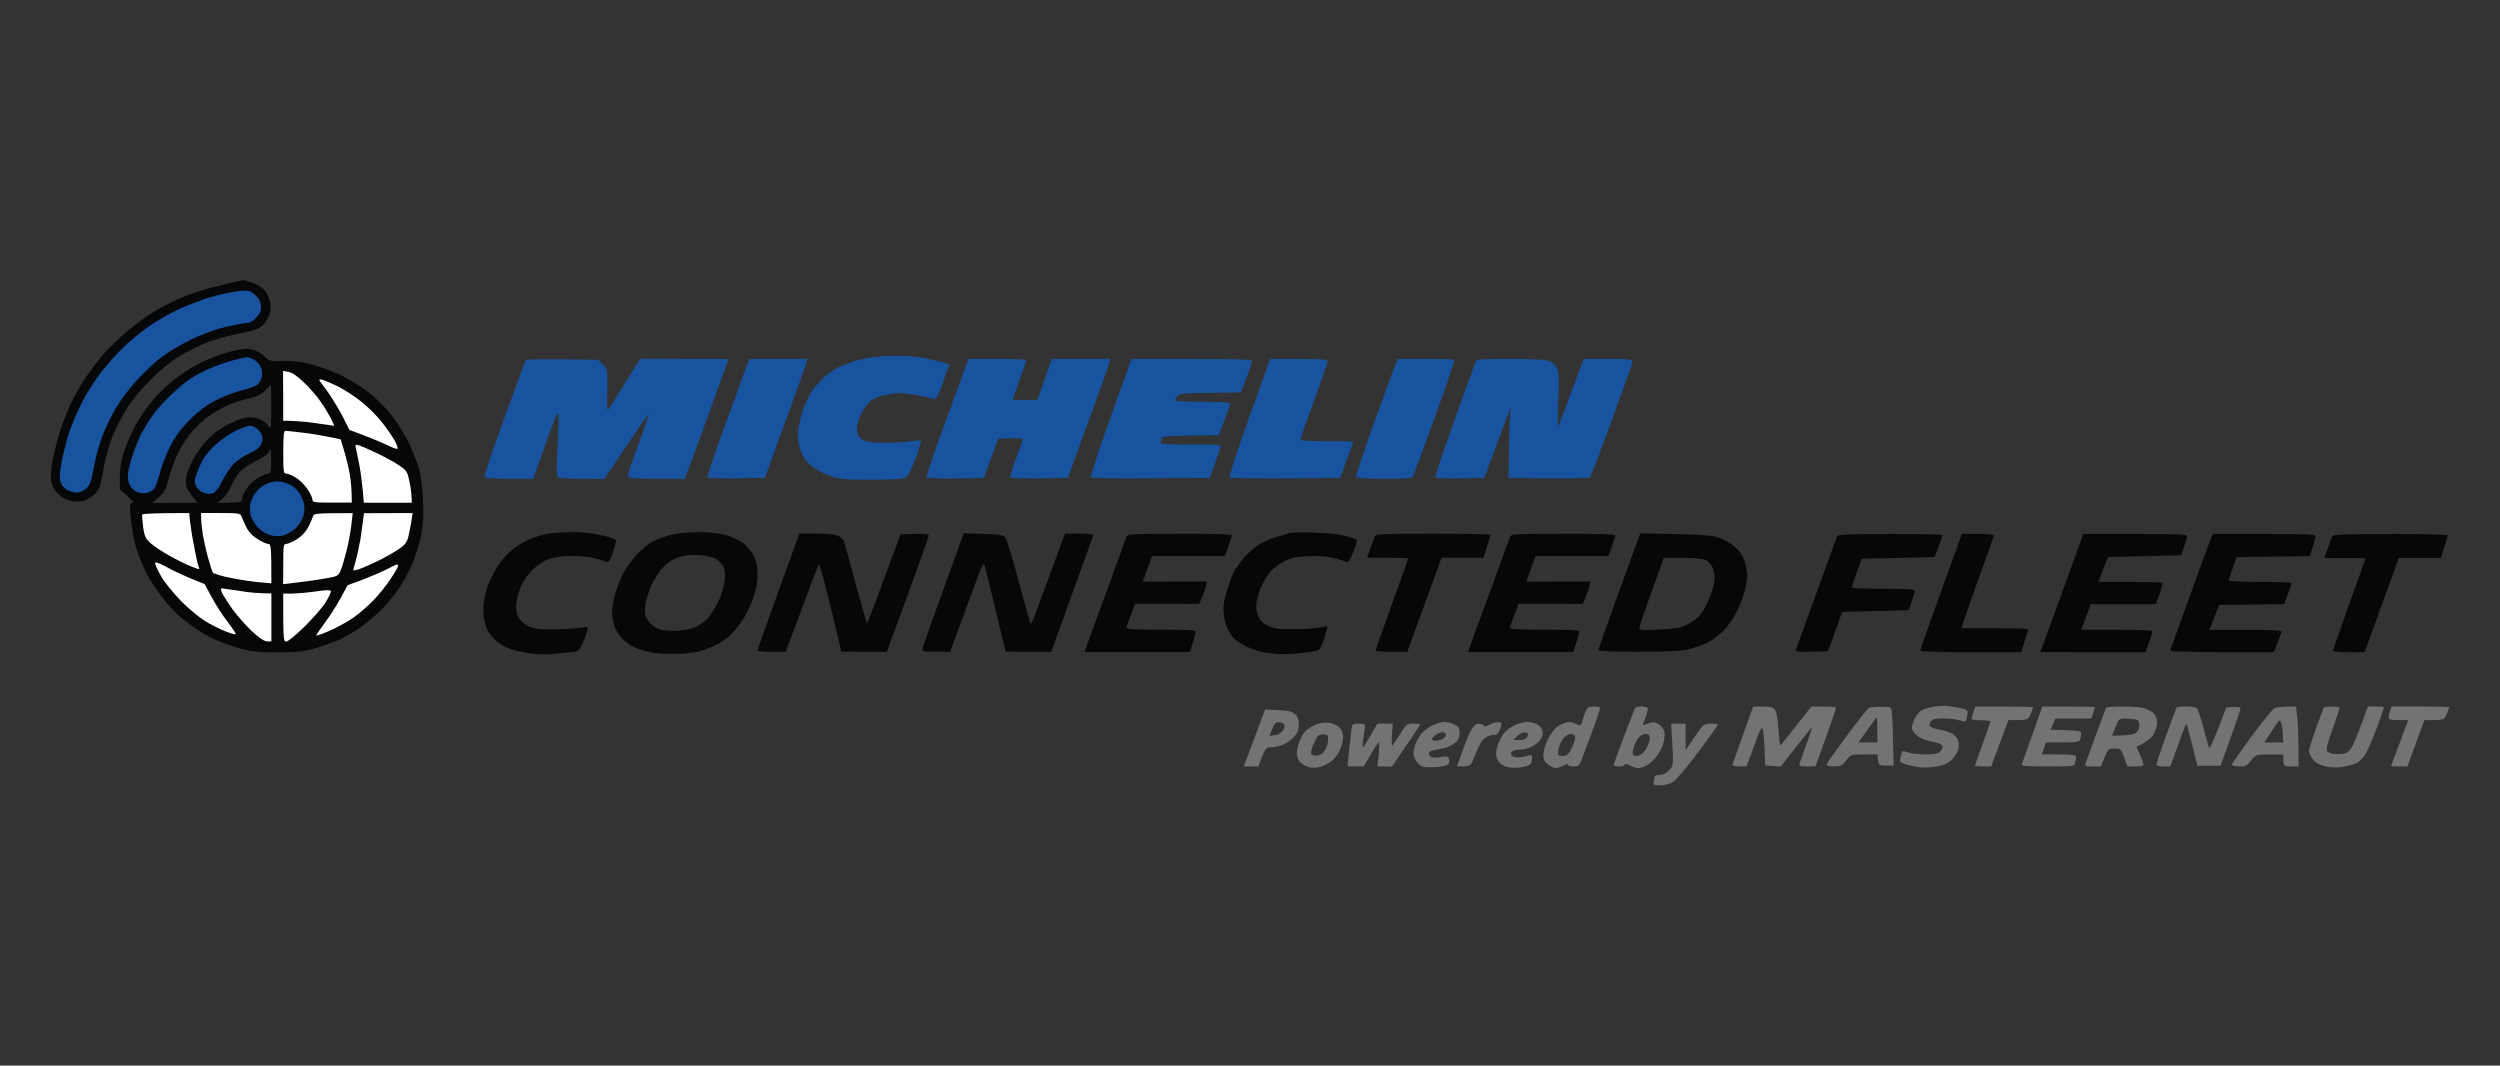 <?xml version="1.0" encoding="UTF-8"?><svg id="Michelin" xmlns="http://www.w3.org/2000/svg" viewBox="0 0 305 130"><rect x="0" y="0" width="305" height="130" fill="#333333" stroke="none"/><defs><style>.cls-1{fill:#1853a0;}.cls-2{fill:#fff;}.cls-3,.cls-4{fill-rule:evenodd;}.cls-3,.cls-5{fill:#737374;}.cls-6,.cls-4{fill:#050708;}</style></defs><path class="cls-6" d="M25.98,35.05c.98-.25,2.15-.52,2.61-.65.46-.1.94-.19,1.04-.21.1-.02.67.15,1.23.33.63.23,1.23.63,1.5,1,.25.33.52.96.61,1.36.08.4.04,1.07-.08,1.46-.13.4-.48.98-.79,1.3-.46.46-1.02.67-2.78,1.02-1.21.23-2.95.71-3.86,1.04-.92.33-2.47,1.09-3.45,1.69-1.13.67-2.49,1.78-3.68,2.97-1.19,1.19-2.3,2.57-2.99,3.68-.58.98-1.34,2.49-1.67,3.34-.33.86-.75,2.28-.92,3.13l-.02.13c-.16.83-.35,1.82-.41,2.21-.08.48-.38,1.04-.75,1.42-.33.35-.98.71-1.42.84-.54.13-1.04.13-1.69-.06-.56-.15-1.15-.52-1.52-.94-.31-.35-.65-1.02-.71-1.44-.08-.46.02-1.61.23-2.67.19-1.04.63-2.72.98-3.76.36-1.04.98-2.59,1.42-3.45.44-.86,1.17-2.11,1.61-2.76.44-.65,1.32-1.82,1.94-2.59.63-.75,2.01-2.11,3.05-2.99,1.04-.88,2.65-2.03,3.55-2.57.92-.52,2.44-1.3,3.43-1.69.98-.4,2.57-.92,3.55-1.15Z"/><path class="cls-5" d="M291.46,87.72c-.06-.08-.04-.48.08-.84l.23-.69h3.51c1.94,0,3.53.04,3.53.1s-.15.44-.31.84c-.31.71-.33.73-2.72.73l-2.09,5.66-1-.02c-.54,0-.98-.02-.98-.06,0-.02.48-1.3,2.09-5.58h-1.11c-.58,0-1.15-.06-1.23-.15Z"/><path class="cls-5" d="M203.61,93.99c.54-.56.54-.59.42-3.13l-.15-2.57h1.76v3.24l1.09-1.61c1.09-1.61,1.11-1.63,1.98-1.63.48,0,.9.06.9.1,0,.06-1.09,1.57-2.4,3.34-1.34,1.8-2.72,3.43-3.09,3.66-.4.25-1.04.42-1.57.42-.81,0-.88-.02-.79-.46.06-.25.1-.54.1-.63s.27-.17.61-.17c.38,0,.79-.21,1.15-.56Z"/><path class="cls-4" d="M30.01,42.55c.31-.02.81.08,1.15.21.31.1.84.46,1.15.77.54.52.71.56,2.09.5,1.02-.04,2.11.06,3.38.38,1.02.23,2.74.84,3.76,1.34,1.02.5,2.59,1.44,3.45,2.13.86.67,2.11,1.94,2.8,2.8.69.86,1.63,2.4,2.13,3.45.48,1.04,1.04,2.44,1.23,3.13.19.69.4,2.38.46,3.76.08,1.92.04,2.93-.23,4.28-.21.98-.67,2.49-1.02,3.34-.35.86-1.09,2.24-1.61,3.03-.54.79-1.57,2.07-2.32,2.8-.73.73-1.9,1.71-2.59,2.17-.69.48-1.84,1.11-2.55,1.44-.73.31-2.05.79-2.92,1.04-1.34.38-2.15.46-4.55.46s-3.22-.08-4.53-.46c-.9-.25-2.21-.73-2.92-1.04-.73-.31-1.78-.9-2.36-1.3-.56-.4-1.46-1.04-1.94-1.44-.5-.42-1.48-1.46-2.17-2.32-.69-.86-1.63-2.28-2.05-3.13-.44-.86-.98-2.24-1.23-3.03-.23-.79-.52-2.26-.63-3.24-.1-.98-.15-1.9-.1-2.05.04-.13.21-.25.36-.25.13.02-.17-.36-1.63-1.63v-1.52c.02-1.04.17-2.01.5-3.01.27-.79.79-2.07,1.17-2.82.38-.75,1.11-1.92,1.63-2.61.5-.69,1.48-1.78,2.17-2.4.67-.63,1.78-1.52,2.47-1.96.69-.46,1.86-1.11,2.61-1.44.75-.33,2.03-.79,2.82-1,.79-.21,1.71-.38,2.05-.38h0ZM30.16,48.65c-.86.21-2.13.65-2.82,1-.69.35-1.71.98-2.26,1.4-.54.42-1.42,1.3-1.92,1.92-.5.63-1.19,1.76-1.55,2.51-.33.75-.81,2.07-1.04,2.93-.33,1.32-.54,1.67-1.21,2.26l-.79.69,5.54-.02c-.98-1.13-1.32-1.71-1.38-2.05-.08-.31-.08-.84,0-1.19.06-.35.42-1.23.79-1.98.38-.75,1.19-1.88,1.84-2.53.77-.79,1.67-1.44,2.72-1.94.94-.46,1.88-.75,2.36-.75.42,0,1.04.15,1.4.31.36.17.77.52.94.79.29.42.31.23.31-2.3,0-1.53-.02-2.78-.04-2.76-.04,0-.33.31-.69.69-.5.52-.94.75-2.19,1.02h0ZM31.33,56.19c-.65.33-1.46.86-1.84,1.15-.36.29-.92,1.13-1.23,1.84-.33.73-.86,1.5-1.17,1.73l-.58.44c2.8-.02,3.03-.06,2.99-.38-.04-.19.19-.75.52-1.25.31-.48.96-1.13,1.46-1.42.48-.27,1.04-.52,1.25-.52.29,0,.36-.21.36-1.46,0-.79-.04-1.46-.1-1.46-.04,0-.17.17-.27.36-.1.21-.73.65-1.38.98h0ZM69.64,64.91c1.3,0,2.61.13,3.8.4,1.23.27,1.82.5,1.76.67-.04.15-.25.81-.46,1.48-.29.9-.48,1.17-.71,1.09-.17-.08-.84-.27-1.46-.44-.63-.17-1.86-.29-2.72-.29s-2.05.13-2.61.29c-.65.19-1.44.65-2.05,1.21-.63.54-1.23,1.36-1.55,2.05-.29.63-.59,1.61-.65,2.19-.06.73,0,1.25.25,1.71.21.44.67.84,1.21,1.11.71.33,1.34.42,3.09.4,1.21,0,2.61-.08,3.13-.19.52-.08.98-.13,1.04-.08.06.04-.13.69-.42,1.44-.29.75-.67,1.42-.84,1.48-.17.06-1.19.19-2.26.29-1.21.15-2.47.15-3.43,0-.84-.1-2.01-.36-2.57-.56-.61-.21-1.4-.71-1.88-1.19-.59-.58-.94-1.19-1.13-1.9-.19-.65-.25-1.53-.19-2.3.06-.69.31-1.78.54-2.4.25-.63.82-1.71,1.25-2.4.46-.71,1.32-1.61,1.94-2.09.63-.46,1.59-1,2.17-1.21.56-.21,1.42-.46,1.88-.56.46-.08,1.73-.17,2.82-.19h0ZM85.06,64.91c1.17-.02,2.47.13,3.34.33.81.21,1.75.63,2.24,1,.46.36,1.04,1.04,1.32,1.57.33.69.46,1.3.46,2.3,0,.86-.19,1.86-.48,2.72-.27.75-.75,1.82-1.09,2.4-.33.56-.94,1.4-1.36,1.86-.4.44-1.15,1.04-1.67,1.34-.52.31-1.5.73-2.19.94-.9.27-1.9.4-3.55.4-1.75,0-2.63-.1-3.72-.44-.94-.29-1.67-.69-2.24-1.23-.52-.46-.98-1.15-1.17-1.71-.17-.52-.29-1.27-.29-1.67s.15-1.3.31-1.98c.19-.69.61-1.84.94-2.57.36-.71,1.13-1.82,1.73-2.47.59-.65,1.52-1.4,2.07-1.67.56-.27,1.55-.63,2.19-.79.67-.17,2.09-.31,3.13-.31h.02ZM82.09,68.29c-.33.17-.92.63-1.3,1.02-.35.38-.94,1.3-1.3,2.05-.35.75-.69,1.88-.77,2.51-.1.98-.06,1.25.38,1.88.31.46.79.84,1.32,1,.52.19,1.38.25,2.3.19.86-.06,1.82-.27,2.3-.5.46-.23,1.11-.75,1.44-1.13.33-.4.9-1.32,1.25-2.07.35-.79.67-1.84.73-2.51.06-.84,0-1.3-.25-1.73-.19-.31-.61-.69-.94-.86-.31-.17-1.09-.33-1.71-.4-.63-.06-1.52-.04-1.98.04-.46.1-1.13.31-1.46.5h0ZM160.43,64.99c1.53.02,3.01.19,3.76.4.69.21,1.3.4,1.36.46.06.04-.13.69-.42,1.44-.4,1.02-.61,1.34-.84,1.25-.17-.08-.88-.27-1.57-.46-.86-.21-1.86-.29-3.13-.23-1.48.06-2.11.21-2.92.63-.58.29-1.32.84-1.65,1.23-.33.4-.84,1.17-1.09,1.75-.27.56-.54,1.46-.63,1.98-.08.65-.02,1.17.21,1.71.25.58.58.9,1.21,1.21.71.33,1.34.42,3.09.4,1.21,0,2.61-.08,3.13-.19.52-.08.96-.17,1-.15.04.02-.13.65-.36,1.4-.25.81-.56,1.42-.79,1.52-.21.08-1.25.25-2.32.36-1.23.15-2.51.15-3.55,0-1.11-.15-2.03-.42-2.97-.88-1.02-.52-1.48-.92-1.92-1.63-.42-.65-.65-1.34-.73-2.19-.1-.96-.02-1.61.35-2.82.25-.86.63-1.9.84-2.3.21-.4.67-1.11,1.04-1.57.38-.46,1.11-1.17,1.63-1.57.54-.42,1.61-.94,2.38-1.17.77-.23,1.61-.48,1.88-.56.27-.06,1.61-.08,2.99-.04h0ZM97.53,65.09h2.11c1.23,0,2.3.1,2.59.27.27.13.58.4.67.56.1.17.77,2.55,1.48,5.26.73,2.74,1.36,4.91,1.42,4.85s1-2.53,4.07-10.84l1.73-.06c1.25-.02,1.71.02,1.71.21,0,.15-1.15,3.41-5.12,14.19l-5.54-.02-1.3-5.43c-.73-2.99-1.38-5.35-1.44-5.26-.08.08-1.02,2.53-4.05,10.7h-1.71c-.96,0-1.73-.06-1.73-.17,0-.08,1.15-3.32,2.55-7.21l2.55-7.04ZM117.59,65.07l2.36.06c1.73.06,2.42.15,2.67.38.17.19.92,2.63,1.67,5.43.75,2.82,1.4,5.16,1.46,5.18.06.02.38-.67.69-1.57.33-.9,1.25-3.39,3.49-9.46h1.71c.96,0,1.73.08,1.73.17s-1.15,3.32-5.12,14.27l-5.54-.02-.21-.77c-.1-.44-.67-2.8-1.27-5.29-.58-2.47-1.11-4.53-1.17-4.6-.04-.04-.15.02-.23.15-.08.13-1,2.55-3.91,10.51h-1.73c-1.67,0-1.71,0-1.61-.46.04-.25,1.19-3.51,2.55-7.23l2.44-6.75ZM143.93,65.11c4.09,0,6.35.06,6.35.21,0,.1-.19.73-.84,2.51h-8.88l-1.15,3.13,7.83-.02-.15.65c-.08.33-.29.96-.79,2.09l-7.83-.02-.48,1.32c-.29.73-.54,1.42-.58,1.57-.06.21.88.27,4.2.27s4.28.06,4.28.25c0,.15-.17.77-.73,2.47h-12.85l.81-2.26c.46-1.23,1.57-4.3,2.51-6.83.92-2.53,1.73-4.76,1.8-4.97.15-.33.65-.36,6.5-.36h0ZM174.85,65.11c3.84,0,6.98.06,6.98.15.02.08-.17.75-.84,2.78h-5.12l-4.18,11.49h-1.92c-1.07,0-1.94-.08-1.94-.17s.9-2.61,1.98-5.64c1.11-3.01,1.98-5.52,1.98-5.58s-1.13-.1-5.01-.1l.4-1.11c.23-.61.46-1.25.54-1.46.15-.33.67-.36,7.12-.36ZM190.72,65.11c4.1,0,6.35.06,6.35.21,0,.1-.19.73-.84,2.51h-8.88l-1.15,3.13,7.83-.02-.15.65c-.08.33-.29.96-.79,2.09l-7.83-.02-.48,1.32c-.29.73-.54,1.42-.58,1.57-.06.21.88.27,4.2.27s4.28.06,4.28.25c0,.15-.17.77-.73,2.47h-12.85l.81-2.26c.46-1.23,1.57-4.3,2.51-6.83.92-2.53,1.73-4.76,1.8-4.97.15-.33.65-.36,6.5-.36h0ZM200.1,65.07l4.28.08c3.49.08,4.51.17,5.43.48.71.25,1.48.73,2.01,1.25.59.56.92,1.15,1.09,1.82.15.54.25,1.25.25,1.57s-.15,1.15-.31,1.84c-.19.69-.63,1.86-1,2.59-.36.73-1.09,1.76-1.61,2.26-.5.52-1.38,1.17-1.92,1.44-.54.27-1.59.63-2.3.81-.96.23-2.61.31-6.16.31-2.67,0-4.87-.08-4.87-.17s1.15-3.34,2.55-7.23l2.57-7.06ZM201.5,72.18c-.81,2.26-1.5,4.26-1.5,4.43,0,.27.36.29,2.47.19,2.01-.1,2.63-.21,3.38-.61.52-.27,1.17-.73,1.44-1.02.29-.29.79-1.15,1.13-1.9.33-.73.67-1.78.73-2.3.08-.59,0-1.19-.17-1.65-.17-.38-.56-.84-.88-.98-.38-.19-1.36-.29-2.84-.29h-2.28l-1.48,4.14ZM230.6,65.14c3.51,0,6.39.06,6.39.15s-.23.73-.96,2.67l-8.9.21-.61,1.67c-.33.92-.61,1.73-.61,1.82s1.73.17,3.86.17c2.95,0,3.86.06,3.84.25,0,.15-.19.73-.75,2.36l-8.11.21-1.73,4.81-2.01.04c-1.84.06-2.01.02-1.88-.31.06-.19,1.19-3.32,2.51-6.94,1.32-3.61,2.42-6.71,2.49-6.85.06-.19,1.55-.25,6.46-.25h0ZM239.36,65.14h1.94c1.09,0,1.96.06,1.96.15s-.84,2.47-1.86,5.29c-1.02,2.82-1.9,5.33-2.11,6.06h4.07c2.24,0,4.07.06,4.07.15s-.19.75-.84,2.78h-6.16c-3.41,0-6.16-.08-6.16-.17-.02-.08,1.13-3.32,2.53-7.21l2.55-7.04ZM254.17,65.14h6.35c4.95,0,6.35.06,6.33.27,0,.15-.19.73-.75,2.34l-8.94.21-1.15,3.03h3.8c2.11,0,3.89.04,3.97.1.08.06-.04.67-.77,2.61h-7.94l-1.15,3.13h4.39c3.41,0,4.37.06,4.3.27-.02.15-.25.75-.86,2.47l-12.85-.02.5-1.3c.27-.73,1.44-3.97,2.63-7.21l2.13-5.91ZM269.98,65.14h6.27c4.89,0,6.27.06,6.27.25,0,.15-.17.75-.73,2.47l-8.92.1-.48,1.36c-.27.75-.5,1.42-.5,1.5s1.73.17,3.84.17,3.86.06,3.86.15-.21.71-.94,2.57l-7.92.1-1.17,3.03h4.39c2.8,0,4.39.06,4.39.21,0,.1-.21.73-.94,2.51h-6.31c-3.47,0-6.31-.08-6.31-.17s1.04-3.01,2.32-6.52c1.27-3.51,2.44-6.69,2.59-7.06l.29-.67ZM291.62,65.14c3.84,0,7,.08,7,.17s-.19.73-.84,2.76h-5.12l-4.18,11.49h-1.92c-1.07,0-1.94-.06-1.94-.15s.9-2.65,1.98-5.7c1.11-3.03,1.98-5.56,1.98-5.58,0-.04-1.13-.06-5.01-.06l.42-1.19c.23-.67.46-1.32.52-1.46.08-.21,1.69-.27,7.1-.27Z"/><path class="cls-1" d="M24.56,36.6c.84-.29,2.19-.65,2.99-.81.79-.19,1.82-.33,2.26-.33.58-.02.92.13,1.4.61.46.46.63.81.63,1.36s-.17.9-.61,1.36c-.4.42-.81.63-1.21.63-.31,0-1.52.23-2.67.52-1.23.29-2.95.94-4.18,1.55-1.15.56-2.69,1.5-3.45,2.07-.75.56-2.07,1.78-2.92,2.7-.86.92-2.03,2.47-2.61,3.43-.56.96-1.34,2.55-1.71,3.53-.38.98-.84,2.7-1.04,3.84-.31,1.73-.46,2.13-.94,2.55-.33.27-.81.5-1.11.5s-.79-.15-1.15-.31c-.36-.19-.71-.58-.84-.94-.15-.46-.13-1.13.1-2.44.19-1.02.63-2.67.96-3.72.36-1.04,1.04-2.67,1.57-3.66.5-.98,1.5-2.57,2.24-3.55.75-.98,2.09-2.47,2.99-3.32.92-.84,2.36-2.01,3.22-2.57s2.26-1.36,3.09-1.76c.81-.38,2.19-.94,3.01-1.21Z"/><path class="cls-1" d="M104.01,44.12c.59-.19,1.61-.42,2.3-.52s1.96-.19,2.82-.21c.86,0,2.21.08,3.03.19.81.13,1.96.36,3.66.84l-.77,2.19c-.61,1.69-.86,2.17-1.11,2.07-.17-.06-1-.25-1.82-.42-.84-.17-1.9-.29-2.36-.29s-1.34.1-1.92.25c-.61.13-1.38.48-1.71.77-.33.29-.84,1-1.11,1.59-.25.56-.48,1.3-.48,1.61,0,.33.08.77.21,1,.13.23.52.52.9.63.36.13,1.52.21,2.55.21,1.02-.02,2.36-.1,2.93-.19.58-.1,1.11-.15,1.21-.1.08.04-.21,1.02-.63,2.17-.48,1.27-.96,2.21-1.21,2.36-.29.17-1.61.25-4.18.25-3.15,0-3.95-.06-4.91-.4-.63-.23-1.5-.63-1.92-.9-.44-.25-1.02-.84-1.32-1.27-.27-.42-.61-1.19-.71-1.71-.15-.61-.15-1.36-.02-2.09.1-.63.35-1.67.58-2.3.21-.63.67-1.57,1.02-2.09.35-.52,1.02-1.3,1.5-1.73.46-.42,1.21-.94,1.65-1.17.42-.21,1.25-.54,1.82-.73Z"/><path class="cls-1" d="M61.52,51.03c1.38-3.8,2.57-7.02,2.63-7.1.06-.08,2.07-.15,8.84-.04l.56.58c.58.56.58.59.54,3.07-.04,1.38-.02,2.51.04,2.51s.98-1.42,3.97-6.29l5.39.02c2.95,0,5.37.02,5.37.06,0,.02-1.02,2.9-2.3,6.41-1.27,3.51-2.47,6.77-3.03,8.17l-3.38-.02c-2.53,0-3.43-.06-3.51-.25-.06-.15.13-.94.44-1.73.29-.79.92-2.47,1.36-3.7.44-1.25.75-2.21.67-2.17-.1.04-1.34,1.84-5.39,7.88l-2.72-.02c-1.48,0-2.82-.08-2.95-.17-.15-.1-.17-1.13-.04-3.49.1-1.84.15-3.68.13-4.07-.06-.61-.25-.23-1.19,2.4-.61,1.71-1.3,3.64-1.9,5.33h-2.92c-1.73,0-2.97-.08-3.03-.21-.06-.1,1.02-3.34,2.42-7.17Z"/><path class="cls-1" d="M87.94,53.29c.96-2.65,2.13-5.87,2.61-7.15l.86-2.36h7.06l-.1.46c-.04.27-1.21,3.53-5.06,14.06l-3.43.06c-1.88.02-3.49-.02-3.57-.1-.06-.1.67-2.32,1.63-4.97Z"/><path class="cls-1" d="M114.68,53.31c.96-2.65,2.13-5.87,2.61-7.17l.86-2.36h3.53c1.94,0,3.53.08,3.53.17s-.38,1.19-.84,2.44c-.46,1.27-.84,2.34-.84,2.36s.69.04,3.03.04l1.78-5.01h7.1l-.1.48c-.04.25-1.21,3.53-5.06,14.06l-3.43.04c-1.88.02-3.49-.02-3.57-.1-.06-.08.23-1.15.69-2.34.46-1.21.81-2.28.81-2.36s-.67-.13-2.99-.06l-1.78,4.83-3.41.04c-1.88.02-3.49-.02-3.57-.1-.06-.08.67-2.32,1.63-4.95Z"/><path class="cls-1" d="M133.07,58.26c-.08-.08.98-3.36,2.4-7.31l2.57-7.15h7.37c5.77,0,7.37.06,7.35.25,0,.15-.31,1.07-1.36,3.82l-3.76.06c-3.28.04-3.78.08-4.01.42-.15.19-.25.42-.25.5,0,.1,1.5.17,3.34.17,2.53,0,3.34.06,3.34.25,0,.15-.31,1.07-1.38,3.82l-3.49.04c-2.15.04-3.49.15-3.49.27,0,.1-.04.36-.1.52-.1.27.4.31,3.66.31,3.47,0,3.74.02,3.66.36-.06.21-.38,1.13-1.32,3.72l-7.19.04c-3.95.04-7.25,0-7.35-.1Z"/><path class="cls-1" d="M149.99,58.26c-.08-.08.98-3.38,2.4-7.31l2.57-7.15h3.51c2.67,0,3.51.06,3.51.25,0,.15-.75,2.34-1.67,4.85-.92,2.53-1.67,4.68-1.67,4.76s1.46.17,3.24.17,3.24.02,3.24.04-.38,1.04-1.63,4.45l-6.64.04c-3.68.02-6.75-.02-6.85-.1Z"/><path class="cls-1" d="M167.64,51.58c1.27-3.55,2.44-6.75,2.61-7.1l.27-.69h3.41c1.88,0,3.45.04,3.51.1s-1.02,3.24-2.4,7.04c-1.38,3.82-2.57,7.08-2.67,7.23-.1.19-1.04.25-3.49.25-2.03,0-3.38-.08-3.45-.21-.06-.1.94-3.09,2.21-6.62Z"/><path class="cls-1" d="M177.46,51.22c1.38-3.8,2.55-7.02,2.59-7.17.08-.19,1.11-.27,4.14-.27,2.21,0,4.32.1,4.7.21.44.15.79.46,1.02.9.29.59.31,1.17.21,3.97-.08,1.82-.1,3.3-.08,3.3s.75-1.88,3.18-8.38h2.99c2.24,0,2.97.08,2.97.27.02.15-1.13,3.36-2.51,7.17-1.38,3.78-2.61,6.96-2.74,7.04-.15.08-2.42.15-9.9.06l.08-3.87c.02-2.13.1-4.05.17-4.28.06-.23.06-.38,0-.31-.08.04-.81,1.98-3.2,8.46l-2.9.04c-1.61.02-2.99-.02-3.07-.1-.08-.08.98-3.26,2.36-7.04Z"/><path class="cls-3" d="M237.71,86.16c.46.04,1.19.17,1.63.27.73.19.77.23.67.86-.06.38-.17.71-.21.73-.06.04-.42-.04-.79-.15-.36-.13-1.23-.21-1.92-.23-.88,0-1.34.1-1.52.33-.13.17-.21.44-.17.56.02.15.52.36,1.09.46.56.08,1.27.29,1.59.46.33.17.69.54.79.86.15.4.15.79.02,1.21-.13.33-.48.88-.79,1.19-.4.38-.98.65-1.73.79-.63.13-1.63.17-2.19.1-.59-.08-1.36-.25-1.75-.38-.63-.23-.69-.31-.56-.88.08-.33.19-.65.23-.69.06-.02.42.06.79.17.35.13,1.3.21,2.07.21.94,0,1.5-.1,1.71-.31.19-.17.33-.46.33-.63s-.25-.38-.56-.44c-.33-.06-1-.23-1.5-.36-.56-.17-1.09-.48-1.36-.84-.42-.54-.42-.63-.13-1.44.17-.48.54-1.04.84-1.25.29-.21,1-.46,1.57-.54.58-.1,1.42-.13,1.88-.08h0ZM194.4,86.2c.38,0,.73.04.79.1.06.06-.23,1.02-.65,2.15-.42,1.11-1,2.72-1.32,3.53-.54,1.5-.56,1.52-1.27,1.52-.42,0-.69-.08-.63-.21.06-.13-.19-.06-.52.1-.33.17-.79.31-.98.31-.21.02-.63-.17-.94-.42-.46-.33-.59-.59-.59-1.21,0-.44.25-1.25.56-1.9.33-.63.81-1.3,1.11-1.5.29-.21.81-.44,1.15-.52.44-.1.79-.04,1.21.19q.56.36.69-.23c.06-.31.25-.88.4-1.25.25-.56.42-.67.98-.67h0ZM190.18,91.21c-.1.4-.13.81-.04.9.08.08.38.15.67.1.4-.04.65-.31,1-1.07.25-.54.42-1.13.35-1.3-.06-.17-.29-.31-.52-.31-.21,0-.61.21-.84.46-.23.27-.52.81-.63,1.21ZM200.31,86.2c.5,0,.73.1.73.31,0,.17-.15.67-.31,1.09-.19.44-.31.81-.31.84,0,.04.31-.04.69-.19.56-.19.77-.19,1.25.1.31.19.63.61.69.92.08.33,0,1-.15,1.52s-.56,1.25-.92,1.65c-.33.38-.88.84-1.19.98-.33.17-.75.29-.94.29-.21,0-.63-.15-.94-.31-.38-.19-.63-.23-.69-.1-.06.13-.4.21-.73.21s-.63-.06-.63-.17c0-.08.56-1.65,1.27-3.49.69-1.84,1.32-3.41,1.36-3.51.06-.08.44-.15.81-.15h0ZM199.23,91.5q-.17.79.46.73c.42-.06.75-.31,1.09-.81.27-.4.48-.98.48-1.32,0-.46-.1-.56-.5-.56-.31,0-.69.23-.94.56-.23.33-.5.94-.59,1.4h0ZM213.87,86.2h1.17c.84-.02,1.23.08,1.46.33.21.23.38,1.07.46,2.36.08,1.11.19,2.03.21,2.07.04.02.9-1.04,3.82-4.76h1.52c.81,0,1.5.06,1.5.15,0,.1-.56,1.71-1.25,3.61-.69,1.9-1.25,3.47-1.25,3.49,0,.04-.46.06-1.04.06-.9,0-1.02-.04-.92-.38.06-.19.44-1.25.84-2.34.4-1.09.69-2.01.67-2.05-.04-.02-.9,1.04-3.82,4.78l-1.88-.13-.1-2.24c-.06-1.21-.17-2.28-.25-2.34-.1-.06-.33.38-.56.96-.21.61-.61,1.69-1.38,3.74l-.88-.02c-.63,0-.88-.08-.81-.27.04-.13.63-1.78,1.3-3.66l1.21-3.38ZM229.5,86.22c1.15,0,1.21.02,1.3.56.06.31.13,1.94.23,6.62h-.94c-.92,0-.94-.02-1.04-1.36h-1.63c-1.61,0-1.63,0-2.19.73-.5.65-.69.73-1.5.73-.67,0-.92-.06-.88-.25.04-.15,1.17-1.73,2.49-3.53,1.34-1.8,2.55-3.32,2.69-3.38.17-.06.81-.1,1.48-.13h0ZM226.74,90.58h2.3c0-2.42-.04-3.11-.06-3.11s-.54.71-1.15,1.57l-1.09,1.55ZM240.99,86.2h3.53c1.94,0,3.53.04,3.53.1s-.15.44-.31.84c-.31.71-.33.73-2.72.71l-2.09,5.66h-.98c-.56,0-1-.04-1-.1s.42-1.25.94-2.67c.52-1.4.94-2.61.94-2.72,0-.08-.52-.15-1.15-.15s-1.15-.06-1.15-.17c0-.08.1-.46.23-.84l.23-.67ZM249.15,86.2h3.2c1.78,0,3.22.04,3.22.06s-.08.36-.42,1.4h-4.39l-.58,1.36,1.86.06c1.32.04,1.86.13,1.86.31,0,.15-.04.48-.1.73-.1.44-.19.46-4.18.46l-.52,1.46h2.09c1.55,0,2.09.08,2.09.27,0,.15-.04.48-.1.73-.1.46-.15.46-3.34.46-2.49,0-3.22-.04-3.18-.25.04-.15.63-1.8,1.3-3.66l1.21-3.41ZM258.97,86.2c1.07,0,2.26.08,2.65.21.42.1.92.4,1.15.63.25.27.42.73.4,1.11,0,.38-.19,1-.42,1.4-.23.44-.75.9-2.09,1.57l.46,1.04c.25.56.42,1.11.38,1.19-.04.1-.5.17-1.96.17l-.4-1.11c-.38-1.07-.42-1.09-1.19-1.09s-.81.04-1.65,2.21l-.98-.02c-.86,0-.98-.06-.88-.38.06-.19.65-1.78,1.27-3.49.63-1.73,1.19-3.2,1.23-3.3.06-.08.98-.15,2.03-.15h0ZM257.95,89.06l-.29.69c1.94,0,2.59-.13,2.88-.31.31-.21.46-.52.46-.94,0-.48-.1-.65-.46-.73-.27-.06-.84-.1-1.25-.1-.56,0-.84.1-.92.35-.08.21-.27.69-.42,1.04h0ZM266.7,86.18c.65,0,1.19.1,1.34.27.13.15.5,1.25.81,2.47.31,1.21.63,2.26.69,2.36.08.08.56-1,2.07-4.97l.86-.06c.57-.03.86.04.86.21,0,.15-.54,1.78-2.42,6.96h-2.84l-.61-2.51c-.35-1.38-.67-2.53-.71-2.57-.06-.02-.29.5-.52,1.15-.23.67-.67,1.84-1.46,4.03h-.84c-.52,0-.84-.1-.84-.27,0-.13.52-1.71,1.17-3.49.65-1.78,1.21-3.3,1.27-3.41.04-.08.58-.15,1.17-.17h0ZM280.11,86.2l.17,1.4c.08.79.15,2.42.15,5.91h-.94c-.92,0-.94,0-.94-1.46h-1.67c-1.65,0-1.67,0-2.24.73-.5.65-.69.75-1.46.73-.5,0-.9-.1-.9-.21,0-.13,1.09-1.65,2.38-3.43,1.32-1.78,2.57-3.32,2.78-3.45.21-.13.9-.23,2.67-.23ZM276.25,90.58h2.3c-.04-1.38-.13-2.03-.23-2.34-.19-.54-.21-.52-1.13.9l-.94,1.44ZM284.52,86.2c.5,0,.92.06.92.15s-.38,1.23-.86,2.57c-.63,1.73-.81,2.49-.67,2.72.13.17.58.33,1.09.36.48.02,1.04-.04,1.27-.15.23-.13.61-.56.82-1,.21-.44.71-1.65,1.8-4.66h1c.54,0,.98.04.98.06s-.42,1.23-.94,2.67c-.52,1.42-1.19,2.9-1.46,3.28-.29.38-.71.77-.94.9-.23.1-.9.29-1.5.42-.75.15-1.46.15-2.19,0-.82-.17-1.23-.38-1.63-.84-.29-.35-.52-.81-.52-1.04s.4-1.48.86-2.78c.46-1.3.9-2.42.94-2.51.06-.08.52-.15,1.04-.15ZM154.33,86.57l1.61.06c1.25.06,1.71.17,2.07.5.31.29.44.65.44,1.3-.02.71-.15,1.02-.69,1.59-.38.4-1.07.81-1.52.94-.46.13-1.07.23-1.36.23-.44,0-.58.17-1.36,2.32h-1.78l.65-1.73c.35-.94.94-2.51,1.3-3.47l.65-1.73ZM154.88,89.75c.81,0,1.23-.19,1.46-.42s.4-.58.38-.77c-.04-.23-.27-.4-.61-.44-.44-.04-.59.06-.88.79l-.36.84ZM162.08,88.16c.48.06,1.04.31,1.32.59.31.31.46.71.46,1.21,0,.4-.19,1.11-.4,1.57-.19.46-.65,1.04-.98,1.3-.33.27-.94.59-1.34.71-.4.13-1.02.17-1.36.08-.36-.06-.84-.33-1.11-.58-.29-.31-.48-.71-.46-1.15,0-.38.15-1.02.33-1.46.17-.44.48-.96.67-1.17.19-.23.73-.59,1.19-.79.56-.27,1.11-.36,1.67-.29h0ZM160.2,90.9c-.19.46-.29.94-.23,1.09.06.15.38.23.67.21.31-.02.73-.29.94-.56.21-.29.42-.86.44-1.25.06-.65,0-.75-.48-.79-.29-.04-.65.04-.77.21-.13.15-.38.65-.56,1.11ZM176.23,88.08c.33,0,.86.13,1.21.31.52.25.63.44.63,1.04,0,.52-.15.86-.58,1.21-.31.25-.88.54-1.25.63-.36.06-.96.19-1.3.25-.38.06-.63.23-.63.42,0,.17.17.38.35.44.21.08.77.06,1.25-.04q.88-.19.9.38c0,.46-.13.61-.58.73-.31.08-1.07.15-1.67.15-.96.02-1.19-.06-1.63-.56-.27-.31-.5-.81-.5-1.09,0-.29.15-.88.31-1.32.19-.44.54-1,.79-1.27.25-.27.84-.67,1.3-.9.46-.21,1.09-.38,1.4-.38h0ZM174.7,90.17c0,.1.21.21.44.21s.61-.1.84-.21c.23-.13.42-.35.42-.52,0-.19-.17-.31-.38-.33-.19,0-.58.15-.86.33-.27.19-.48.42-.46.52ZM182.7,88.08c.21,0,.42.06.46.15.04.08-.04.46-.21.84-.17.38-.4.63-.5.59-.13-.06-.52.02-.9.17-.46.19-.81.54-1.11,1.19-.25.52-.59,1.3-.73,1.71-.27.73-.36.79-1.96.77l.94-2.61q.94-2.59,1.61-2.59c.38,0,.71.08.73.21.04.15.29.1.69-.1.33-.17.79-.31.98-.31h0ZM186.25,88.08c.33,0,.81.08,1.11.21.29.1.63.42.75.67.17.36.15.63-.08,1.11-.17.33-.65.77-1.07.98-.42.21-.96.38-1.23.38-.25,0-.67.04-.94.1-.25.04-.46.23-.46.42,0,.17.21.35.46.42.27.08.81.04,1.21-.08.4-.13.77-.17.84-.13.06.04.08.31.04.61-.04.44-.21.59-.94.77-.48.13-1.25.17-1.71.1-.46-.08-1-.29-1.21-.5-.19-.19-.42-.61-.48-.88-.04-.29,0-.86.15-1.25.13-.42.46-1.07.71-1.44.27-.4.86-.86,1.38-1.09.5-.23,1.17-.4,1.48-.4h0ZM184.64,90.27c.73.06,1.13,0,1.36-.1.23-.13.42-.35.42-.52,0-.19-.19-.31-.42-.31s-.63.21-.9.46l-.46.48ZM165.76,88.29c.81,0,.81.02.73.69-.06.35-.15,1.02-.21,1.46-.06.42-.06.77-.02.77.06,0,.48-.65,1.78-2.93h1.88l-.1,1.36c-.04.75-.04,1.36,0,1.36.06,0,.48-.61.94-1.36.81-1.3.88-1.36,1.67-1.36.46,0,.84.04.84.1s-.77,1.23-3.45,5.14l-1.78-.02.17-1.46c.08-.81.08-1.46,0-1.46s-.54.67-1.84,2.92h-1.98l.17-1.71c.1-.96.23-2.13.29-2.61.1-.88.13-.9.92-.9h0Z"/><path class="cls-1" d="M25.56,44.97c.75-.33,2.03-.79,2.82-1,.79-.21,1.59-.38,1.73-.38.13-.02.5.1.84.27.31.15.69.54.84.88.17.33.23.86.17,1.19-.06.31-.29.73-.48.94-.21.21-1.09.54-1.94.75-.86.19-2.32.75-3.24,1.23-1.13.59-2.15,1.36-3.13,2.34-.98.98-1.75,2.01-2.34,3.13-.48.92-1.07,2.42-1.32,3.34-.23.92-.54,1.8-.69,1.96-.13.15-.48.38-.77.48-.33.1-.77.1-1.21-.04-.44-.13-.79-.44-1-.88-.25-.5-.29-.94-.19-1.63.08-.52.36-1.55.63-2.3.25-.75.67-1.78.94-2.3.27-.52.84-1.46,1.27-2.09.42-.63,1.42-1.78,2.21-2.53.77-.77,1.88-1.69,2.47-2.09.56-.38,1.65-.96,2.4-1.3Z"/><path class="cls-1" d="M26.38,54.19c.58-.56,1.65-1.27,2.38-1.63.71-.33,1.5-.63,1.78-.63.25,0,.69.23.98.52.29.29.52.73.52,1,0,.25-.13.67-.29.94-.15.27-.79.71-1.4.96-.63.27-1.48.86-1.9,1.3-.42.46-1.02,1.38-1.36,2.07-.39.82-.76,1.3-1.11,1.44-.35.13-.73.11-1.15-.04-.36-.13-.75-.5-.9-.81-.23-.48-.21-.73.06-1.53.19-.52.54-1.32.81-1.78.27-.46.98-1.27,1.57-1.82Z"/><path class="cls-1" d="M31.37,59.87c.31-.36.94-.77,1.4-.94.46-.17,1.11-.25,1.46-.17.36.06.88.25,1.21.4.31.17.75.54,1,.88.23.31.5.9.61,1.3.13.48.13,1.02-.02,1.57-.15.46-.54,1.13-.9,1.48-.36.35-1.02.75-1.48.9-.61.17-1.07.17-1.67,0-.46-.13-1.13-.54-1.48-.9-.36-.35-.75-1.02-.9-1.48-.15-.56-.15-1.09-.02-1.61.13-.44.46-1.09.79-1.42Z"/><path class="cls-2" d="M34.55,51.31v-3.03l-.02-3.03.69.13c.44.08,1.11.54,1.9,1.32.69.65,1.59,1.69,2.01,2.32.44.63,1,1.55,1.25,2.03.23.5.42.9.4.9-.04,0-1-.15-2.15-.31-1.15-.17-2.53-.31-4.07-.31Z"/><path class="cls-2" d="M40.33,48.3c-.48-.67-1-1.4-1.17-1.61-.27-.33-.27-.4,0-.4.17,0,1.07.38,1.98.81.92.46,2.3,1.36,3.07,2.01.77.63,1.88,1.73,2.44,2.47.56.71,1.23,1.69,1.5,2.17.27.48.42.94.33,1-.08.06-.69-.17-1.36-.5-.65-.31-1.94-.86-4.49-1.8l-.73-1.46c-.4-.79-1.13-2.01-1.59-2.69Z"/><path class="cls-2" d="M34.92,57.78c-.33,0-.36-.25-.36-2.61,0-1.94.06-2.61.25-2.61.15,0,1.11.1,2.15.23,1.02.1,2.49.36,4.6.81l.46,1.52c.25.84.56,2.11.67,2.86.13.75.23,1.82.23,3.34h-2.4c-2.15,0-2.4-.04-2.4-.35,0-.21-.25-.77-.58-1.25-.31-.48-.94-1.13-1.4-1.42-.46-.29-1-.52-1.21-.52Z"/><path class="cls-2" d="M43.86,56.84c-.17-.79-.33-1.73-.42-2.05-.13-.56-.1-.58.36-.46.25.08,1.32.54,2.36,1.04,1.02.5,2.26,1.19,2.72,1.53.73.52.86.73,1.09,1.94.15.73.27,1.61.27,2.49h-5.85l-.13-1.5c-.08-.84-.25-2.17-.4-2.99Z"/><path class="cls-2" d="M17.46,64.26c-.1-.75-.15-1.42-.1-1.5.06-.08,1.36-.17,5.72-.17l.1,1c.06.54.27,1.92.5,3.07.21,1.15.46,2.28.56,2.49.17.38.1.36-.96-.06-.65-.25-1.84-.86-2.69-1.34-.86-.48-1.86-1.15-2.24-1.5-.58-.52-.73-.84-.9-1.98Z"/><path class="cls-2" d="M24.73,65.1c-.1-.63-.19-1.44-.19-1.82v-.69h2.4c2.09,0,2.4.04,2.51.38.06.19.33.77.58,1.3.29.61.77,1.13,1.4,1.5.5.33,1.11.59,1.3.59.33,0,.38.25.38,4.81l-1.42-.13c-.77-.06-2.34-.29-3.49-.52-1.15-.23-2.17-.54-2.24-.67-.08-.13-.36-1-.61-1.92-.25-.92-.52-2.19-.63-2.82Z"/><path class="cls-2" d="M37.64,64.26c.25-.5.5-1.09.56-1.3.08-.31.4-.36,4.83-.36l-.17,1.5c-.1.84-.36,2.28-.61,3.2-.23.92-.54,1.96-.71,2.34-.29.65-.38.69-2.13.98-1,.17-2.51.38-4.87.65l.02-2.47c0-2.19.02-2.44.36-2.44.21,0,.79-.27,1.32-.58.61-.4,1.09-.92,1.4-1.53Z"/><path class="cls-2" d="M43.95,65.95c.1-.75.25-1.82.33-2.36l.13-.98,5.93-.02-.17,1.11c-.1.61-.27,1.46-.38,1.88-.15.59-.44.94-1.09,1.38-.48.33-1.5.92-2.24,1.3-.75.38-1.82.86-2.36,1.07-.54.21-.98.31-.98.23-.02-.08.13-.63.29-1.19.17-.58.4-1.67.52-2.4Z"/><path class="cls-2" d="M19.67,70.32c-.44-.75-.77-1.48-.75-1.63.01-.18.52,0,1.5.54.84.46,2.19,1.11,4.55,2.03l.84,1.57c.46.86,1.34,2.24,1.96,3.03.61.81,1.07,1.5.98,1.52-.08.04-.67-.13-1.3-.38-.65-.25-1.71-.79-2.4-1.21-.69-.42-2.01-1.5-2.92-2.42-.92-.94-2.03-2.3-2.47-3.05Z"/><path class="cls-2" d="M44.18,70.74c.96-.36,2.28-.92,2.93-1.25.63-.33,1.21-.61,1.3-.61.08-.02.17.06.17.15s-.38.77-.86,1.5c-.48.75-1.44,1.96-2.15,2.7-.71.73-1.84,1.71-2.53,2.17-.69.48-1.96,1.17-2.82,1.55-.88.38-1.59.63-1.63.58-.02-.06.5-.84,1.15-1.71.67-.9,1.55-2.26,2.67-4.43l1.78-.65Z"/><path class="cls-2" d="M28.41,74.39c-.5-.69-1.04-1.55-1.25-1.92-.25-.52-.27-.69-.06-.69.15.02,1.11.15,2.15.31,1.02.19,2.32.31,3.86.31v5.85h-.52c-.36,0-.98-.42-1.92-1.3-.75-.73-1.78-1.88-2.26-2.57Z"/><path class="cls-2" d="M35.76,72.41c.67-.02,1.96-.13,2.88-.27,1.09-.17,1.69-.17,1.73-.04.04.13-.25.73-.63,1.36-.38.63-1.55,1.96-2.57,2.97-1.02,1.02-2.05,1.84-2.24,1.84-.36,0-.38-.25-.38-5.85h1.19Z"/></svg>